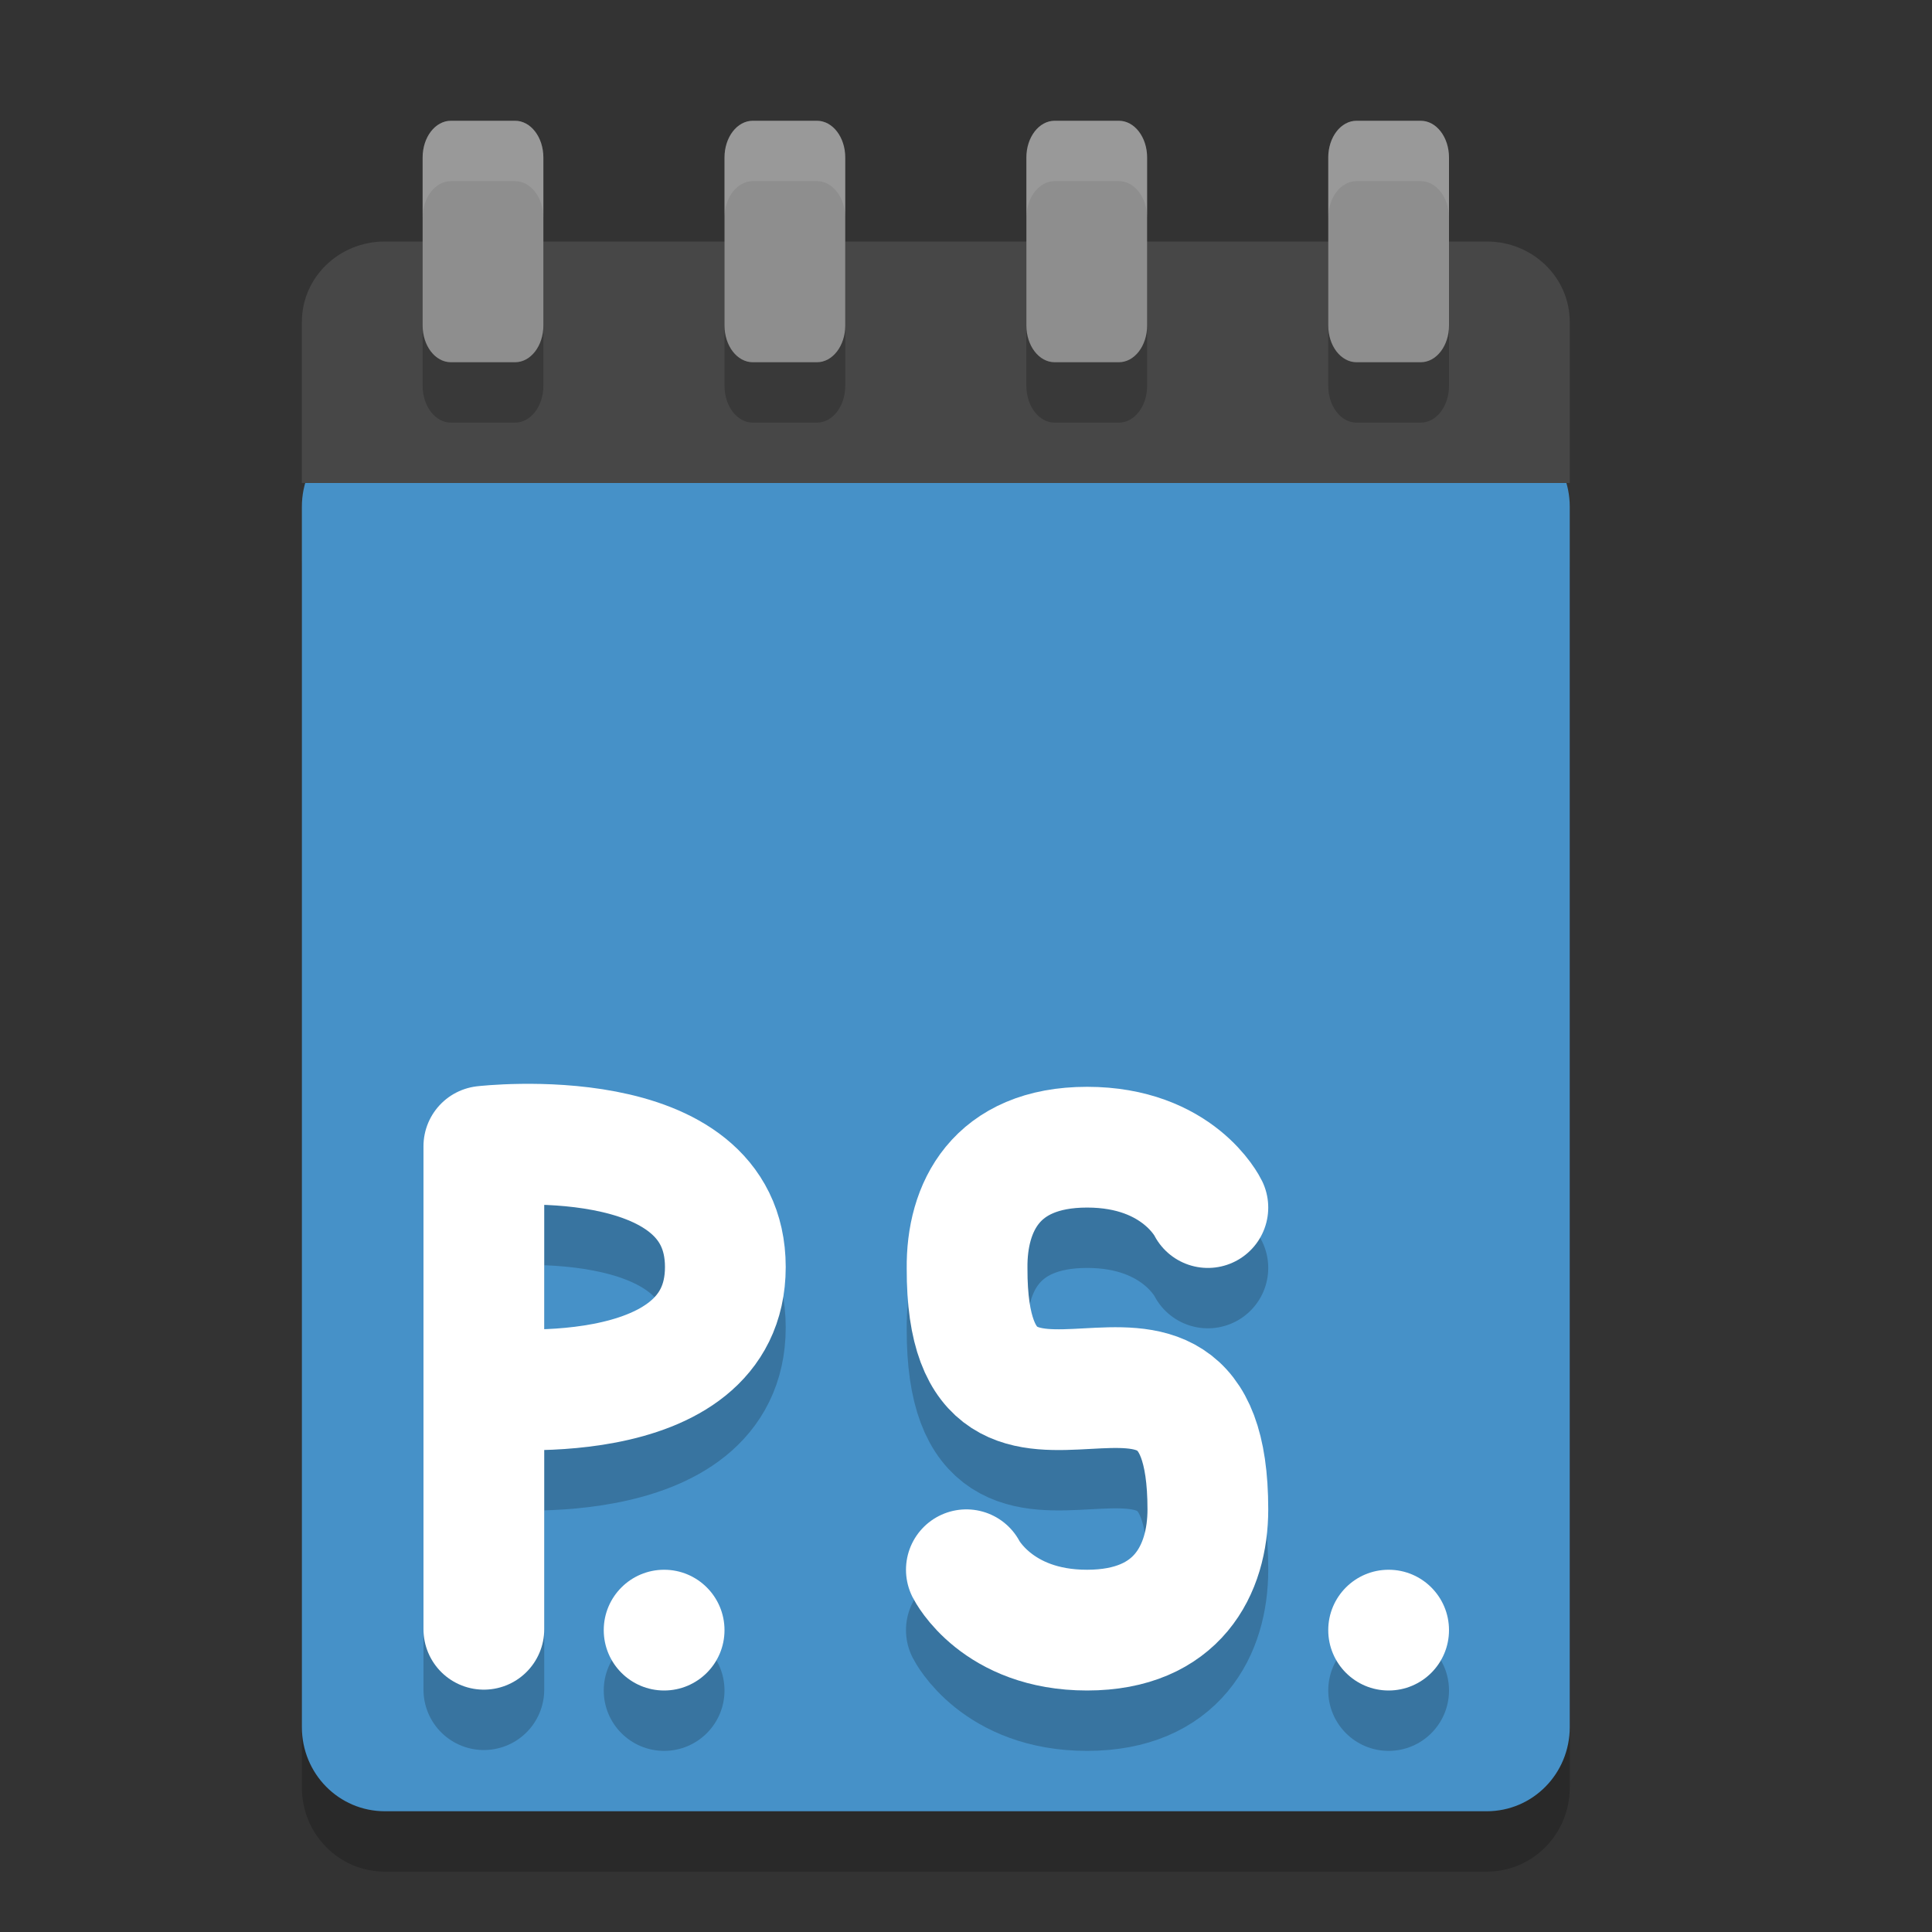 <svg xmlns="http://www.w3.org/2000/svg" width="32" height="32" version="1">
 <rect width="100%" height="100%" fill="#333333" stroke="none"/>
 <path style="opacity:0.2" d="m 26,29.606 0,-20.212 C 26,8.622 25.386,8 24.625,8 L 6.375,8 C 5.613,8 5,8.622 5,9.394 L 5,29.606 C 5,30.378 5.613,31 6.375,31 l 18.25,0 c 0.762,0 1.375,-0.622 1.375,-1.394 z"/>
 <path style="fill:#4691c8" d="m 26,28.606 0,-20.212 C 26,7.622 25.386,7 24.625,7 L 6.375,7 C 5.613,7 5,7.622 5,8.394 L 5,28.606 C 5,29.378 5.613,30 6.375,30 l 18.25,0 c 0.762,0 1.375,-0.622 1.375,-1.394 z"/>
 <path style="fill:#474747" d="m 26,8 0,-2.667 C 26,4.595 25.386,4 24.625,4 L 6.375,4 C 5.613,4 5,4.595 5,5.333 L 5,8 Z"/>
 <path style="opacity:0.2" d="M 7.469,3 C 7.209,3 7,3.272 7,3.609 l 0,2.781 C 7,6.728 7.209,7 7.469,7 l 1.062,0 C 8.791,7 9,6.728 9,6.391 L 9,3.609 C 9,3.272 8.791,3 8.531,3 l -1.062,0 z m 5,0 C 12.209,3 12,3.272 12,3.609 l 0,2.781 C 12,6.728 12.209,7 12.469,7 l 1.062,0 C 13.791,7 14,6.728 14,6.391 l 0,-2.781 C 14,3.272 13.791,3 13.531,3 l -1.062,0 z m 5,0 C 17.209,3 17,3.272 17,3.609 l 0,2.781 C 17,6.728 17.209,7 17.469,7 l 1.062,0 C 18.791,7 19,6.728 19,6.391 l 0,-2.781 C 19,3.272 18.791,3 18.531,3 l -1.062,0 z m 5,0 C 22.209,3 22,3.272 22,3.609 l 0,2.781 C 22,6.728 22.209,7 22.469,7 l 1.062,0 C 23.791,7 24,6.728 24,6.391 l 0,-2.781 C 24,3.272 23.791,3 23.531,3 l -1.062,0 z"/>
 <path style="fill:#8e8e8e" d="M 7.469 2 C 7.209 2 7 2.272 7 2.609 L 7 5.391 C 7 5.728 7.209 6 7.469 6 L 8.531 6 C 8.791 6 9 5.728 9 5.391 L 9 2.609 C 9 2.272 8.791 2 8.531 2 L 7.469 2 z M 12.469 2 C 12.209 2 12 2.272 12 2.609 L 12 5.391 C 12 5.728 12.209 6 12.469 6 L 13.531 6 C 13.791 6 14 5.728 14 5.391 L 14 2.609 C 14 2.272 13.791 2 13.531 2 L 12.469 2 z M 17.469 2 C 17.209 2 17 2.272 17 2.609 L 17 5.391 C 17 5.728 17.209 6 17.469 6 L 18.531 6 C 18.791 6 19 5.728 19 5.391 L 19 2.609 C 19 2.272 18.791 2 18.531 2 L 17.469 2 z M 22.469 2 C 22.209 2 22 2.272 22 2.609 L 22 5.391 C 22 5.728 22.209 6 22.469 6 L 23.531 6 C 23.791 6 24 5.728 24 5.391 L 24 2.609 C 24 2.272 23.791 2 23.531 2 L 22.469 2 z"/>
 <path style="fill:#ffffff;opacity:0.1" d="M 7.469 2 C 7.209 2 7 2.272 7 2.609 L 7 3.609 C 7 3.272 7.209 3 7.469 3 L 8.531 3 C 8.791 3 9 3.272 9 3.609 L 9 2.609 C 9 2.272 8.791 2 8.531 2 L 7.469 2 z M 12.469 2 C 12.209 2 12 2.272 12 2.609 L 12 3.609 C 12 3.272 12.209 3 12.469 3 L 13.531 3 C 13.791 3 14 3.272 14 3.609 L 14 2.609 C 14 2.272 13.791 2 13.531 2 L 12.469 2 z M 17.469 2 C 17.209 2 17 2.272 17 2.609 L 17 3.609 C 17 3.272 17.209 3 17.469 3 L 18.531 3 C 18.791 3 19 3.272 19 3.609 L 19 2.609 C 19 2.272 18.791 2 18.531 2 L 17.469 2 z M 22.469 2 C 22.209 2 22 2.272 22 2.609 L 22 3.609 C 22 3.272 22.209 3 22.469 3 L 23.531 3 C 23.791 3 24 3.272 24 3.609 L 24 2.609 C 24 2.272 23.791 2 23.531 2 L 22.469 2 z"/>
 <path style="opacity:0.2;fill:none;stroke:#000000;stroke-width:2;stroke-linecap:round;stroke-linejoin:bevel" d="m 8.014,23.986 c 0,0 4,0.464 4,-2 0,-2.464 -4,-2 -4,-2 m 9.83e-5,8 0,-7.999"/>
 <path style="fill:none;stroke:#ffffff;stroke-width:2;stroke-linecap:round;stroke-linejoin:bevel" d="m 8.014,22.986 c 0,0 4,0.464 4,-2 0,-2.464 -4,-2 -4,-2 m 9.83e-5,8 0,-7.999"/>
 <path style="opacity:0.2;fill:none;stroke:#000000;stroke-width:2;stroke-linecap:round;stroke-linejoin:round" d="m 16.006,27 c 0,0 0.504,1.001 2,1 1.496,-4.8e-4 2,-1 2,-2 0,-4.214 -4,0.211 -3.988,-3.99 -0.012,-1.009 0.472,-2.009 1.988,-2.009 1.516,0 2,1 2,1"/>
 <path style="fill:none;stroke:#ffffff;stroke-width:2;stroke-linecap:round;stroke-linejoin:round" d="m 16.006,26 c 0,0 0.504,1.001 2,1 1.496,-4.8e-4 2,-1 2,-2 0,-4.214 -4,0.211 -3.988,-3.99 -0.012,-1.009 0.472,-2.009 1.988,-2.009 1.516,0 2,1 2,1"/>
 <circle style="opacity:0.2" cx="11" cy="28" r="1"/>
 <circle style="fill:#ffffff" cx="11" cy="27" r="1"/>
 <circle style="opacity:0.2" cx="23" cy="28" r="1"/>
 <circle style="fill:#ffffff" cx="23" cy="27" r="1"/>
</svg>
